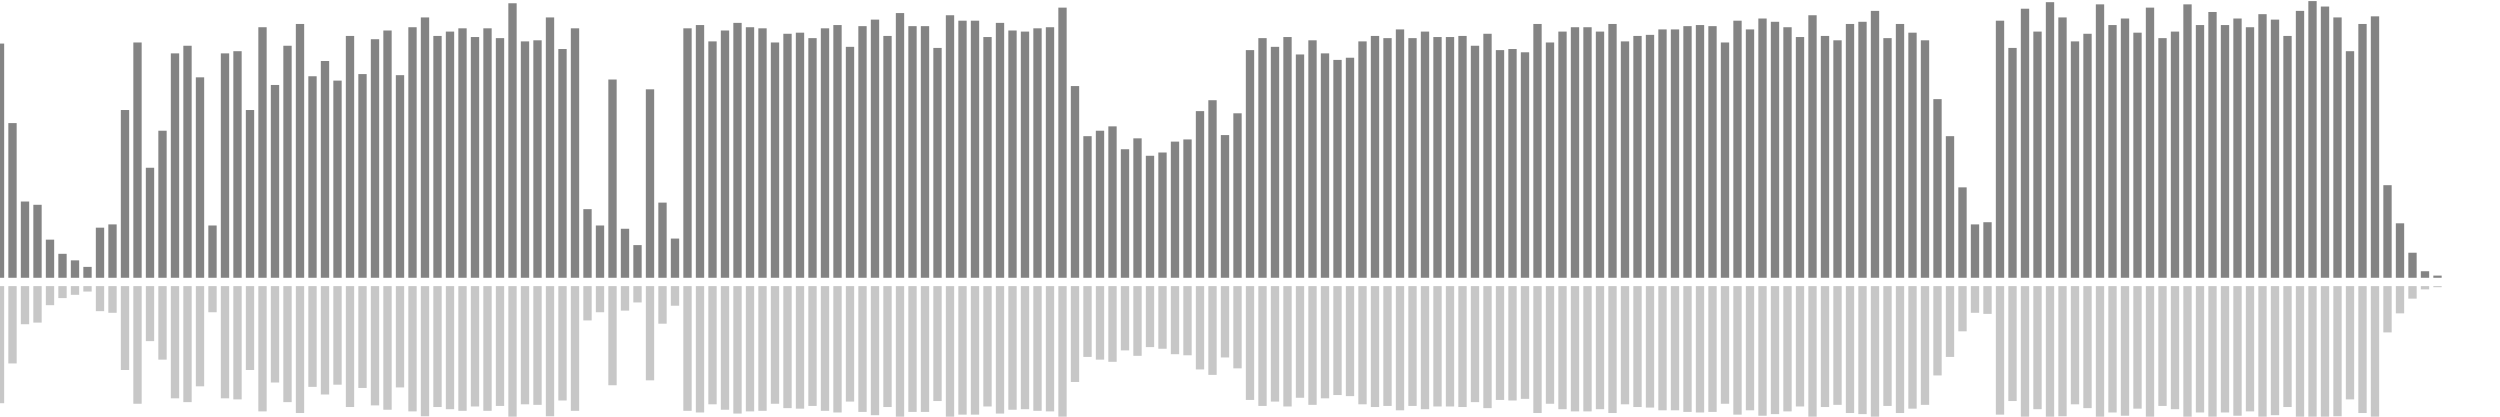<?xml version="1.0" encoding="UTF-8"?>
<svg version="1.1" width="600" height="100" xmlns="http://www.w3.org/2000/svg">
  <line x1="0" y1="66.667" x2="0" y2="10.458" stroke="#848484" stroke-width="2"/>
  <line x1="0" y1="68.667" x2="0" y2="96.771" stroke="#c7c7c7" stroke-width="2"/>
  <line x1="3" y1="66.667" x2="3" y2="29.542" stroke="#848484" stroke-width="2"/>
  <line x1="3" y1="68.667" x2="3" y2="87.229" stroke="#c7c7c7" stroke-width="2"/>
  <line x1="6" y1="66.667" x2="6" y2="48.366" stroke="#848484" stroke-width="2"/>
  <line x1="6" y1="68.667" x2="6" y2="77.817" stroke="#c7c7c7" stroke-width="2"/>
  <line x1="9" y1="66.667" x2="9" y2="49.15" stroke="#848484" stroke-width="2"/>
  <line x1="9" y1="68.667" x2="9" y2="77.425" stroke="#c7c7c7" stroke-width="2"/>
  <line x1="12" y1="66.667" x2="12" y2="57.516" stroke="#848484" stroke-width="2"/>
  <line x1="12" y1="68.667" x2="12" y2="73.242" stroke="#c7c7c7" stroke-width="2"/>
  <line x1="15" y1="66.667" x2="15" y2="60.915" stroke="#848484" stroke-width="2"/>
  <line x1="15" y1="68.667" x2="15" y2="71.542" stroke="#c7c7c7" stroke-width="2"/>
  <line x1="18" y1="66.667" x2="18" y2="62.484" stroke="#848484" stroke-width="2"/>
  <line x1="18" y1="68.667" x2="18" y2="70.758" stroke="#c7c7c7" stroke-width="2"/>
  <line x1="21" y1="66.667" x2="21" y2="64.052" stroke="#848484" stroke-width="2"/>
  <line x1="21" y1="68.667" x2="21" y2="69.974" stroke="#c7c7c7" stroke-width="2"/>
  <line x1="24" y1="66.667" x2="24" y2="54.641" stroke="#848484" stroke-width="2"/>
  <line x1="24" y1="68.667" x2="24" y2="74.68" stroke="#c7c7c7" stroke-width="2"/>
  <line x1="27" y1="66.667" x2="27" y2="53.856" stroke="#848484" stroke-width="2"/>
  <line x1="27" y1="68.667" x2="27" y2="75.072" stroke="#c7c7c7" stroke-width="2"/>
  <line x1="30" y1="66.667" x2="30" y2="26.405" stroke="#848484" stroke-width="2"/>
  <line x1="30" y1="68.667" x2="30" y2="88.797" stroke="#c7c7c7" stroke-width="2"/>
  <line x1="33" y1="66.667" x2="33" y2="10.196" stroke="#848484" stroke-width="2"/>
  <line x1="33" y1="68.667" x2="33" y2="96.902" stroke="#c7c7c7" stroke-width="2"/>
  <line x1="36" y1="66.667" x2="36" y2="40.261" stroke="#848484" stroke-width="2"/>
  <line x1="36" y1="68.667" x2="36" y2="81.869" stroke="#c7c7c7" stroke-width="2"/>
  <line x1="39" y1="66.667" x2="39" y2="31.373" stroke="#848484" stroke-width="2"/>
  <line x1="39" y1="68.667" x2="39" y2="86.314" stroke="#c7c7c7" stroke-width="2"/>
  <line x1="42" y1="66.667" x2="42" y2="12.81" stroke="#848484" stroke-width="2"/>
  <line x1="42" y1="68.667" x2="42" y2="95.595" stroke="#c7c7c7" stroke-width="2"/>
  <line x1="45" y1="66.667" x2="45" y2="10.98" stroke="#848484" stroke-width="2"/>
  <line x1="45" y1="68.667" x2="45" y2="96.51" stroke="#c7c7c7" stroke-width="2"/>
  <line x1="48" y1="66.667" x2="48" y2="18.562" stroke="#848484" stroke-width="2"/>
  <line x1="48" y1="68.667" x2="48" y2="92.719" stroke="#c7c7c7" stroke-width="2"/>
  <line x1="51" y1="66.667" x2="51" y2="54.118" stroke="#848484" stroke-width="2"/>
  <line x1="51" y1="68.667" x2="51" y2="74.941" stroke="#c7c7c7" stroke-width="2"/>
  <line x1="54" y1="66.667" x2="54" y2="12.81" stroke="#848484" stroke-width="2"/>
  <line x1="54" y1="68.667" x2="54" y2="95.595" stroke="#c7c7c7" stroke-width="2"/>
  <line x1="57" y1="66.667" x2="57" y2="12.288" stroke="#848484" stroke-width="2"/>
  <line x1="57" y1="68.667" x2="57" y2="95.856" stroke="#c7c7c7" stroke-width="2"/>
  <line x1="60" y1="66.667" x2="60" y2="26.405" stroke="#848484" stroke-width="2"/>
  <line x1="60" y1="68.667" x2="60" y2="88.797" stroke="#c7c7c7" stroke-width="2"/>
  <line x1="63" y1="66.667" x2="63" y2="6.536" stroke="#848484" stroke-width="2"/>
  <line x1="63" y1="68.667" x2="63" y2="98.732" stroke="#c7c7c7" stroke-width="2"/>
  <line x1="66" y1="66.667" x2="66" y2="20.392" stroke="#848484" stroke-width="2"/>
  <line x1="66" y1="68.667" x2="66" y2="91.804" stroke="#c7c7c7" stroke-width="2"/>
  <line x1="69" y1="66.667" x2="69" y2="10.98" stroke="#848484" stroke-width="2"/>
  <line x1="69" y1="68.667" x2="69" y2="96.51" stroke="#c7c7c7" stroke-width="2"/>
  <line x1="72" y1="66.667" x2="72" y2="5.752" stroke="#848484" stroke-width="2"/>
  <line x1="72" y1="68.667" x2="72" y2="99.124" stroke="#c7c7c7" stroke-width="2"/>
  <line x1="75" y1="66.667" x2="75" y2="18.301" stroke="#848484" stroke-width="2"/>
  <line x1="75" y1="68.667" x2="75" y2="92.85" stroke="#c7c7c7" stroke-width="2"/>
  <line x1="78" y1="66.667" x2="78" y2="14.641" stroke="#848484" stroke-width="2"/>
  <line x1="78" y1="68.667" x2="78" y2="94.68" stroke="#c7c7c7" stroke-width="2"/>
  <line x1="81" y1="66.667" x2="81" y2="19.346" stroke="#848484" stroke-width="2"/>
  <line x1="81" y1="68.667" x2="81" y2="92.327" stroke="#c7c7c7" stroke-width="2"/>
  <line x1="84" y1="66.667" x2="84" y2="8.627" stroke="#848484" stroke-width="2"/>
  <line x1="84" y1="68.667" x2="84" y2="97.686" stroke="#c7c7c7" stroke-width="2"/>
  <line x1="87" y1="66.667" x2="87" y2="17.778" stroke="#848484" stroke-width="2"/>
  <line x1="87" y1="68.667" x2="87" y2="93.111" stroke="#c7c7c7" stroke-width="2"/>
  <line x1="90" y1="66.667" x2="90" y2="9.412" stroke="#848484" stroke-width="2"/>
  <line x1="90" y1="68.667" x2="90" y2="97.294" stroke="#c7c7c7" stroke-width="2"/>
  <line x1="93" y1="66.667" x2="93" y2="7.32" stroke="#848484" stroke-width="2"/>
  <line x1="93" y1="68.667" x2="93" y2="98.34" stroke="#c7c7c7" stroke-width="2"/>
  <line x1="96" y1="66.667" x2="96" y2="18.039" stroke="#848484" stroke-width="2"/>
  <line x1="96" y1="68.667" x2="96" y2="92.98" stroke="#c7c7c7" stroke-width="2"/>
  <line x1="99" y1="66.667" x2="99" y2="6.536" stroke="#848484" stroke-width="2"/>
  <line x1="99" y1="68.667" x2="99" y2="98.732" stroke="#c7c7c7" stroke-width="2"/>
  <line x1="102" y1="66.667" x2="102" y2="4.183" stroke="#848484" stroke-width="2"/>
  <line x1="102" y1="68.667" x2="102" y2="99.908" stroke="#c7c7c7" stroke-width="2"/>
  <line x1="105" y1="66.667" x2="105" y2="8.627" stroke="#848484" stroke-width="2"/>
  <line x1="105" y1="68.667" x2="105" y2="97.686" stroke="#c7c7c7" stroke-width="2"/>
  <line x1="108" y1="66.667" x2="108" y2="7.582" stroke="#848484" stroke-width="2"/>
  <line x1="108" y1="68.667" x2="108" y2="98.209" stroke="#c7c7c7" stroke-width="2"/>
  <line x1="111" y1="66.667" x2="111" y2="6.797" stroke="#848484" stroke-width="2"/>
  <line x1="111" y1="68.667" x2="111" y2="98.601" stroke="#c7c7c7" stroke-width="2"/>
  <line x1="114" y1="66.667" x2="114" y2="8.889" stroke="#848484" stroke-width="2"/>
  <line x1="114" y1="68.667" x2="114" y2="97.556" stroke="#c7c7c7" stroke-width="2"/>
  <line x1="117" y1="66.667" x2="117" y2="6.797" stroke="#848484" stroke-width="2"/>
  <line x1="117" y1="68.667" x2="117" y2="98.601" stroke="#c7c7c7" stroke-width="2"/>
  <line x1="120" y1="66.667" x2="120" y2="9.15" stroke="#848484" stroke-width="2"/>
  <line x1="120" y1="68.667" x2="120" y2="97.425" stroke="#c7c7c7" stroke-width="2"/>
  <line x1="123" y1="66.667" x2="123" y2="0.784" stroke="#848484" stroke-width="2"/>
  <line x1="123" y1="68.667" x2="123" y2="101.608" stroke="#c7c7c7" stroke-width="2"/>
  <line x1="126" y1="66.667" x2="126" y2="9.935" stroke="#848484" stroke-width="2"/>
  <line x1="126" y1="68.667" x2="126" y2="97.033" stroke="#c7c7c7" stroke-width="2"/>
  <line x1="129" y1="66.667" x2="129" y2="9.673" stroke="#848484" stroke-width="2"/>
  <line x1="129" y1="68.667" x2="129" y2="97.163" stroke="#c7c7c7" stroke-width="2"/>
  <line x1="132" y1="66.667" x2="132" y2="4.183" stroke="#848484" stroke-width="2"/>
  <line x1="132" y1="68.667" x2="132" y2="99.908" stroke="#c7c7c7" stroke-width="2"/>
  <line x1="135" y1="66.667" x2="135" y2="11.765" stroke="#848484" stroke-width="2"/>
  <line x1="135" y1="68.667" x2="135" y2="96.118" stroke="#c7c7c7" stroke-width="2"/>
  <line x1="138" y1="66.667" x2="138" y2="6.797" stroke="#848484" stroke-width="2"/>
  <line x1="138" y1="68.667" x2="138" y2="98.601" stroke="#c7c7c7" stroke-width="2"/>
  <line x1="141" y1="66.667" x2="141" y2="50.196" stroke="#848484" stroke-width="2"/>
  <line x1="141" y1="68.667" x2="141" y2="76.902" stroke="#c7c7c7" stroke-width="2"/>
  <line x1="144" y1="66.667" x2="144" y2="54.118" stroke="#848484" stroke-width="2"/>
  <line x1="144" y1="68.667" x2="144" y2="74.941" stroke="#c7c7c7" stroke-width="2"/>
  <line x1="147" y1="66.667" x2="147" y2="19.085" stroke="#848484" stroke-width="2"/>
  <line x1="147" y1="68.667" x2="147" y2="92.458" stroke="#c7c7c7" stroke-width="2"/>
  <line x1="150" y1="66.667" x2="150" y2="54.902" stroke="#848484" stroke-width="2"/>
  <line x1="150" y1="68.667" x2="150" y2="74.549" stroke="#c7c7c7" stroke-width="2"/>
  <line x1="153" y1="66.667" x2="153" y2="58.824" stroke="#848484" stroke-width="2"/>
  <line x1="153" y1="68.667" x2="153" y2="72.588" stroke="#c7c7c7" stroke-width="2"/>
  <line x1="156" y1="66.667" x2="156" y2="21.438" stroke="#848484" stroke-width="2"/>
  <line x1="156" y1="68.667" x2="156" y2="91.281" stroke="#c7c7c7" stroke-width="2"/>
  <line x1="159" y1="66.667" x2="159" y2="48.627" stroke="#848484" stroke-width="2"/>
  <line x1="159" y1="68.667" x2="159" y2="77.686" stroke="#c7c7c7" stroke-width="2"/>
  <line x1="162" y1="66.667" x2="162" y2="57.255" stroke="#848484" stroke-width="2"/>
  <line x1="162" y1="68.667" x2="162" y2="73.373" stroke="#c7c7c7" stroke-width="2"/>
  <line x1="165" y1="66.667" x2="165" y2="6.797" stroke="#848484" stroke-width="2"/>
  <line x1="165" y1="68.667" x2="165" y2="98.601" stroke="#c7c7c7" stroke-width="2"/>
  <line x1="168" y1="66.667" x2="168" y2="6.013" stroke="#848484" stroke-width="2"/>
  <line x1="168" y1="68.667" x2="168" y2="98.993" stroke="#c7c7c7" stroke-width="2"/>
  <line x1="171" y1="66.667" x2="171" y2="9.935" stroke="#848484" stroke-width="2"/>
  <line x1="171" y1="68.667" x2="171" y2="97.033" stroke="#c7c7c7" stroke-width="2"/>
  <line x1="174" y1="66.667" x2="174" y2="7.32" stroke="#848484" stroke-width="2"/>
  <line x1="174" y1="68.667" x2="174" y2="98.34" stroke="#c7c7c7" stroke-width="2"/>
  <line x1="177" y1="66.667" x2="177" y2="5.49" stroke="#848484" stroke-width="2"/>
  <line x1="177" y1="68.667" x2="177" y2="99.255" stroke="#c7c7c7" stroke-width="2"/>
  <line x1="180" y1="66.667" x2="180" y2="6.536" stroke="#848484" stroke-width="2"/>
  <line x1="180" y1="68.667" x2="180" y2="98.732" stroke="#c7c7c7" stroke-width="2"/>
  <line x1="183" y1="66.667" x2="183" y2="6.797" stroke="#848484" stroke-width="2"/>
  <line x1="183" y1="68.667" x2="183" y2="98.601" stroke="#c7c7c7" stroke-width="2"/>
  <line x1="186" y1="66.667" x2="186" y2="10.196" stroke="#848484" stroke-width="2"/>
  <line x1="186" y1="68.667" x2="186" y2="96.902" stroke="#c7c7c7" stroke-width="2"/>
  <line x1="189" y1="66.667" x2="189" y2="8.105" stroke="#848484" stroke-width="2"/>
  <line x1="189" y1="68.667" x2="189" y2="97.948" stroke="#c7c7c7" stroke-width="2"/>
  <line x1="192" y1="66.667" x2="192" y2="7.843" stroke="#848484" stroke-width="2"/>
  <line x1="192" y1="68.667" x2="192" y2="98.078" stroke="#c7c7c7" stroke-width="2"/>
  <line x1="195" y1="66.667" x2="195" y2="9.15" stroke="#848484" stroke-width="2"/>
  <line x1="195" y1="68.667" x2="195" y2="97.425" stroke="#c7c7c7" stroke-width="2"/>
  <line x1="198" y1="66.667" x2="198" y2="6.797" stroke="#848484" stroke-width="2"/>
  <line x1="198" y1="68.667" x2="198" y2="98.601" stroke="#c7c7c7" stroke-width="2"/>
  <line x1="201" y1="66.667" x2="201" y2="6.013" stroke="#848484" stroke-width="2"/>
  <line x1="201" y1="68.667" x2="201" y2="98.993" stroke="#c7c7c7" stroke-width="2"/>
  <line x1="204" y1="66.667" x2="204" y2="11.242" stroke="#848484" stroke-width="2"/>
  <line x1="204" y1="68.667" x2="204" y2="96.379" stroke="#c7c7c7" stroke-width="2"/>
  <line x1="207" y1="66.667" x2="207" y2="6.275" stroke="#848484" stroke-width="2"/>
  <line x1="207" y1="68.667" x2="207" y2="98.863" stroke="#c7c7c7" stroke-width="2"/>
  <line x1="210" y1="66.667" x2="210" y2="4.706" stroke="#848484" stroke-width="2"/>
  <line x1="210" y1="68.667" x2="210" y2="99.647" stroke="#c7c7c7" stroke-width="2"/>
  <line x1="213" y1="66.667" x2="213" y2="8.627" stroke="#848484" stroke-width="2"/>
  <line x1="213" y1="68.667" x2="213" y2="97.686" stroke="#c7c7c7" stroke-width="2"/>
  <line x1="216" y1="66.667" x2="216" y2="3.137" stroke="#848484" stroke-width="2"/>
  <line x1="216" y1="68.667" x2="216" y2="100.431" stroke="#c7c7c7" stroke-width="2"/>
  <line x1="219" y1="66.667" x2="219" y2="6.275" stroke="#848484" stroke-width="2"/>
  <line x1="219" y1="68.667" x2="219" y2="98.863" stroke="#c7c7c7" stroke-width="2"/>
  <line x1="222" y1="66.667" x2="222" y2="6.275" stroke="#848484" stroke-width="2"/>
  <line x1="222" y1="68.667" x2="222" y2="98.863" stroke="#c7c7c7" stroke-width="2"/>
  <line x1="225" y1="66.667" x2="225" y2="11.503" stroke="#848484" stroke-width="2"/>
  <line x1="225" y1="68.667" x2="225" y2="96.248" stroke="#c7c7c7" stroke-width="2"/>
  <line x1="228" y1="66.667" x2="228" y2="3.66" stroke="#848484" stroke-width="2"/>
  <line x1="228" y1="68.667" x2="228" y2="100.17" stroke="#c7c7c7" stroke-width="2"/>
  <line x1="231" y1="66.667" x2="231" y2="4.967" stroke="#848484" stroke-width="2"/>
  <line x1="231" y1="68.667" x2="231" y2="99.516" stroke="#c7c7c7" stroke-width="2"/>
  <line x1="234" y1="66.667" x2="234" y2="4.967" stroke="#848484" stroke-width="2"/>
  <line x1="234" y1="68.667" x2="234" y2="99.516" stroke="#c7c7c7" stroke-width="2"/>
  <line x1="237" y1="66.667" x2="237" y2="8.889" stroke="#848484" stroke-width="2"/>
  <line x1="237" y1="68.667" x2="237" y2="97.556" stroke="#c7c7c7" stroke-width="2"/>
  <line x1="240" y1="66.667" x2="240" y2="5.49" stroke="#848484" stroke-width="2"/>
  <line x1="240" y1="68.667" x2="240" y2="99.255" stroke="#c7c7c7" stroke-width="2"/>
  <line x1="243" y1="66.667" x2="243" y2="7.32" stroke="#848484" stroke-width="2"/>
  <line x1="243" y1="68.667" x2="243" y2="98.34" stroke="#c7c7c7" stroke-width="2"/>
  <line x1="246" y1="66.667" x2="246" y2="7.582" stroke="#848484" stroke-width="2"/>
  <line x1="246" y1="68.667" x2="246" y2="98.209" stroke="#c7c7c7" stroke-width="2"/>
  <line x1="249" y1="66.667" x2="249" y2="6.797" stroke="#848484" stroke-width="2"/>
  <line x1="249" y1="68.667" x2="249" y2="98.601" stroke="#c7c7c7" stroke-width="2"/>
  <line x1="252" y1="66.667" x2="252" y2="6.536" stroke="#848484" stroke-width="2"/>
  <line x1="252" y1="68.667" x2="252" y2="98.732" stroke="#c7c7c7" stroke-width="2"/>
  <line x1="255" y1="66.667" x2="255" y2="1.83" stroke="#848484" stroke-width="2"/>
  <line x1="255" y1="68.667" x2="255" y2="101.085" stroke="#c7c7c7" stroke-width="2"/>
  <line x1="258" y1="66.667" x2="258" y2="20.654" stroke="#848484" stroke-width="2"/>
  <line x1="258" y1="68.667" x2="258" y2="91.673" stroke="#c7c7c7" stroke-width="2"/>
  <line x1="261" y1="66.667" x2="261" y2="32.68" stroke="#848484" stroke-width="2"/>
  <line x1="261" y1="68.667" x2="261" y2="85.66" stroke="#c7c7c7" stroke-width="2"/>
  <line x1="264" y1="66.667" x2="264" y2="31.373" stroke="#848484" stroke-width="2"/>
  <line x1="264" y1="68.667" x2="264" y2="86.314" stroke="#c7c7c7" stroke-width="2"/>
  <line x1="267" y1="66.667" x2="267" y2="30.327" stroke="#848484" stroke-width="2"/>
  <line x1="267" y1="68.667" x2="267" y2="86.837" stroke="#c7c7c7" stroke-width="2"/>
  <line x1="270" y1="66.667" x2="270" y2="35.817" stroke="#848484" stroke-width="2"/>
  <line x1="270" y1="68.667" x2="270" y2="84.092" stroke="#c7c7c7" stroke-width="2"/>
  <line x1="273" y1="66.667" x2="273" y2="33.203" stroke="#848484" stroke-width="2"/>
  <line x1="273" y1="68.667" x2="273" y2="85.399" stroke="#c7c7c7" stroke-width="2"/>
  <line x1="276" y1="66.667" x2="276" y2="37.386" stroke="#848484" stroke-width="2"/>
  <line x1="276" y1="68.667" x2="276" y2="83.307" stroke="#c7c7c7" stroke-width="2"/>
  <line x1="279" y1="66.667" x2="279" y2="36.601" stroke="#848484" stroke-width="2"/>
  <line x1="279" y1="68.667" x2="279" y2="83.699" stroke="#c7c7c7" stroke-width="2"/>
  <line x1="282" y1="66.667" x2="282" y2="33.987" stroke="#848484" stroke-width="2"/>
  <line x1="282" y1="68.667" x2="282" y2="85.007" stroke="#c7c7c7" stroke-width="2"/>
  <line x1="285" y1="66.667" x2="285" y2="33.464" stroke="#848484" stroke-width="2"/>
  <line x1="285" y1="68.667" x2="285" y2="85.268" stroke="#c7c7c7" stroke-width="2"/>
  <line x1="288" y1="66.667" x2="288" y2="26.667" stroke="#848484" stroke-width="2"/>
  <line x1="288" y1="68.667" x2="288" y2="88.667" stroke="#c7c7c7" stroke-width="2"/>
  <line x1="291" y1="66.667" x2="291" y2="24.052" stroke="#848484" stroke-width="2"/>
  <line x1="291" y1="68.667" x2="291" y2="89.974" stroke="#c7c7c7" stroke-width="2"/>
  <line x1="294" y1="66.667" x2="294" y2="32.418" stroke="#848484" stroke-width="2"/>
  <line x1="294" y1="68.667" x2="294" y2="85.791" stroke="#c7c7c7" stroke-width="2"/>
  <line x1="297" y1="66.667" x2="297" y2="27.19" stroke="#848484" stroke-width="2"/>
  <line x1="297" y1="68.667" x2="297" y2="88.405" stroke="#c7c7c7" stroke-width="2"/>
  <line x1="300" y1="66.667" x2="300" y2="12.026" stroke="#848484" stroke-width="2"/>
  <line x1="300" y1="68.667" x2="300" y2="95.987" stroke="#c7c7c7" stroke-width="2"/>
  <line x1="303" y1="66.667" x2="303" y2="9.15" stroke="#848484" stroke-width="2"/>
  <line x1="303" y1="68.667" x2="303" y2="97.425" stroke="#c7c7c7" stroke-width="2"/>
  <line x1="306" y1="66.667" x2="306" y2="11.242" stroke="#848484" stroke-width="2"/>
  <line x1="306" y1="68.667" x2="306" y2="96.379" stroke="#c7c7c7" stroke-width="2"/>
  <line x1="309" y1="66.667" x2="309" y2="8.889" stroke="#848484" stroke-width="2"/>
  <line x1="309" y1="68.667" x2="309" y2="97.556" stroke="#c7c7c7" stroke-width="2"/>
  <line x1="312" y1="66.667" x2="312" y2="13.072" stroke="#848484" stroke-width="2"/>
  <line x1="312" y1="68.667" x2="312" y2="95.464" stroke="#c7c7c7" stroke-width="2"/>
  <line x1="315" y1="66.667" x2="315" y2="9.673" stroke="#848484" stroke-width="2"/>
  <line x1="315" y1="68.667" x2="315" y2="97.163" stroke="#c7c7c7" stroke-width="2"/>
  <line x1="318" y1="66.667" x2="318" y2="12.81" stroke="#848484" stroke-width="2"/>
  <line x1="318" y1="68.667" x2="318" y2="95.595" stroke="#c7c7c7" stroke-width="2"/>
  <line x1="321" y1="66.667" x2="321" y2="14.379" stroke="#848484" stroke-width="2"/>
  <line x1="321" y1="68.667" x2="321" y2="94.81" stroke="#c7c7c7" stroke-width="2"/>
  <line x1="324" y1="66.667" x2="324" y2="13.856" stroke="#848484" stroke-width="2"/>
  <line x1="324" y1="68.667" x2="324" y2="95.072" stroke="#c7c7c7" stroke-width="2"/>
  <line x1="327" y1="66.667" x2="327" y2="9.935" stroke="#848484" stroke-width="2"/>
  <line x1="327" y1="68.667" x2="327" y2="97.033" stroke="#c7c7c7" stroke-width="2"/>
  <line x1="330" y1="66.667" x2="330" y2="8.627" stroke="#848484" stroke-width="2"/>
  <line x1="330" y1="68.667" x2="330" y2="97.686" stroke="#c7c7c7" stroke-width="2"/>
  <line x1="333" y1="66.667" x2="333" y2="9.15" stroke="#848484" stroke-width="2"/>
  <line x1="333" y1="68.667" x2="333" y2="97.425" stroke="#c7c7c7" stroke-width="2"/>
  <line x1="336" y1="66.667" x2="336" y2="7.059" stroke="#848484" stroke-width="2"/>
  <line x1="336" y1="68.667" x2="336" y2="98.471" stroke="#c7c7c7" stroke-width="2"/>
  <line x1="339" y1="66.667" x2="339" y2="9.15" stroke="#848484" stroke-width="2"/>
  <line x1="339" y1="68.667" x2="339" y2="97.425" stroke="#c7c7c7" stroke-width="2"/>
  <line x1="342" y1="66.667" x2="342" y2="7.582" stroke="#848484" stroke-width="2"/>
  <line x1="342" y1="68.667" x2="342" y2="98.209" stroke="#c7c7c7" stroke-width="2"/>
  <line x1="345" y1="66.667" x2="345" y2="8.889" stroke="#848484" stroke-width="2"/>
  <line x1="345" y1="68.667" x2="345" y2="97.556" stroke="#c7c7c7" stroke-width="2"/>
  <line x1="348" y1="66.667" x2="348" y2="8.889" stroke="#848484" stroke-width="2"/>
  <line x1="348" y1="68.667" x2="348" y2="97.556" stroke="#c7c7c7" stroke-width="2"/>
  <line x1="351" y1="66.667" x2="351" y2="8.627" stroke="#848484" stroke-width="2"/>
  <line x1="351" y1="68.667" x2="351" y2="97.686" stroke="#c7c7c7" stroke-width="2"/>
  <line x1="354" y1="66.667" x2="354" y2="10.98" stroke="#848484" stroke-width="2"/>
  <line x1="354" y1="68.667" x2="354" y2="96.51" stroke="#c7c7c7" stroke-width="2"/>
  <line x1="357" y1="66.667" x2="357" y2="8.105" stroke="#848484" stroke-width="2"/>
  <line x1="357" y1="68.667" x2="357" y2="97.948" stroke="#c7c7c7" stroke-width="2"/>
  <line x1="360" y1="66.667" x2="360" y2="12.026" stroke="#848484" stroke-width="2"/>
  <line x1="360" y1="68.667" x2="360" y2="95.987" stroke="#c7c7c7" stroke-width="2"/>
  <line x1="363" y1="66.667" x2="363" y2="11.765" stroke="#848484" stroke-width="2"/>
  <line x1="363" y1="68.667" x2="363" y2="96.118" stroke="#c7c7c7" stroke-width="2"/>
  <line x1="366" y1="66.667" x2="366" y2="12.549" stroke="#848484" stroke-width="2"/>
  <line x1="366" y1="68.667" x2="366" y2="95.725" stroke="#c7c7c7" stroke-width="2"/>
  <line x1="369" y1="66.667" x2="369" y2="5.752" stroke="#848484" stroke-width="2"/>
  <line x1="369" y1="68.667" x2="369" y2="99.124" stroke="#c7c7c7" stroke-width="2"/>
  <line x1="372" y1="66.667" x2="372" y2="10.196" stroke="#848484" stroke-width="2"/>
  <line x1="372" y1="68.667" x2="372" y2="96.902" stroke="#c7c7c7" stroke-width="2"/>
  <line x1="375" y1="66.667" x2="375" y2="7.582" stroke="#848484" stroke-width="2"/>
  <line x1="375" y1="68.667" x2="375" y2="98.209" stroke="#c7c7c7" stroke-width="2"/>
  <line x1="378" y1="66.667" x2="378" y2="6.536" stroke="#848484" stroke-width="2"/>
  <line x1="378" y1="68.667" x2="378" y2="98.732" stroke="#c7c7c7" stroke-width="2"/>
  <line x1="381" y1="66.667" x2="381" y2="6.536" stroke="#848484" stroke-width="2"/>
  <line x1="381" y1="68.667" x2="381" y2="98.732" stroke="#c7c7c7" stroke-width="2"/>
  <line x1="384" y1="66.667" x2="384" y2="7.582" stroke="#848484" stroke-width="2"/>
  <line x1="384" y1="68.667" x2="384" y2="98.209" stroke="#c7c7c7" stroke-width="2"/>
  <line x1="387" y1="66.667" x2="387" y2="5.752" stroke="#848484" stroke-width="2"/>
  <line x1="387" y1="68.667" x2="387" y2="99.124" stroke="#c7c7c7" stroke-width="2"/>
  <line x1="390" y1="66.667" x2="390" y2="9.935" stroke="#848484" stroke-width="2"/>
  <line x1="390" y1="68.667" x2="390" y2="97.033" stroke="#c7c7c7" stroke-width="2"/>
  <line x1="393" y1="66.667" x2="393" y2="8.627" stroke="#848484" stroke-width="2"/>
  <line x1="393" y1="68.667" x2="393" y2="97.686" stroke="#c7c7c7" stroke-width="2"/>
  <line x1="396" y1="66.667" x2="396" y2="8.366" stroke="#848484" stroke-width="2"/>
  <line x1="396" y1="68.667" x2="396" y2="97.817" stroke="#c7c7c7" stroke-width="2"/>
  <line x1="399" y1="66.667" x2="399" y2="7.059" stroke="#848484" stroke-width="2"/>
  <line x1="399" y1="68.667" x2="399" y2="98.471" stroke="#c7c7c7" stroke-width="2"/>
  <line x1="402" y1="66.667" x2="402" y2="7.059" stroke="#848484" stroke-width="2"/>
  <line x1="402" y1="68.667" x2="402" y2="98.471" stroke="#c7c7c7" stroke-width="2"/>
  <line x1="405" y1="66.667" x2="405" y2="6.275" stroke="#848484" stroke-width="2"/>
  <line x1="405" y1="68.667" x2="405" y2="98.863" stroke="#c7c7c7" stroke-width="2"/>
  <line x1="408" y1="66.667" x2="408" y2="6.013" stroke="#848484" stroke-width="2"/>
  <line x1="408" y1="68.667" x2="408" y2="98.993" stroke="#c7c7c7" stroke-width="2"/>
  <line x1="411" y1="66.667" x2="411" y2="6.275" stroke="#848484" stroke-width="2"/>
  <line x1="411" y1="68.667" x2="411" y2="98.863" stroke="#c7c7c7" stroke-width="2"/>
  <line x1="414" y1="66.667" x2="414" y2="10.196" stroke="#848484" stroke-width="2"/>
  <line x1="414" y1="68.667" x2="414" y2="96.902" stroke="#c7c7c7" stroke-width="2"/>
  <line x1="417" y1="66.667" x2="417" y2="4.967" stroke="#848484" stroke-width="2"/>
  <line x1="417" y1="68.667" x2="417" y2="99.516" stroke="#c7c7c7" stroke-width="2"/>
  <line x1="420" y1="66.667" x2="420" y2="7.059" stroke="#848484" stroke-width="2"/>
  <line x1="420" y1="68.667" x2="420" y2="98.471" stroke="#c7c7c7" stroke-width="2"/>
  <line x1="423" y1="66.667" x2="423" y2="4.444" stroke="#848484" stroke-width="2"/>
  <line x1="423" y1="68.667" x2="423" y2="99.778" stroke="#c7c7c7" stroke-width="2"/>
  <line x1="426" y1="66.667" x2="426" y2="5.229" stroke="#848484" stroke-width="2"/>
  <line x1="426" y1="68.667" x2="426" y2="99.386" stroke="#c7c7c7" stroke-width="2"/>
  <line x1="429" y1="66.667" x2="429" y2="6.536" stroke="#848484" stroke-width="2"/>
  <line x1="429" y1="68.667" x2="429" y2="98.732" stroke="#c7c7c7" stroke-width="2"/>
  <line x1="432" y1="66.667" x2="432" y2="8.889" stroke="#848484" stroke-width="2"/>
  <line x1="432" y1="68.667" x2="432" y2="97.556" stroke="#c7c7c7" stroke-width="2"/>
  <line x1="435" y1="66.667" x2="435" y2="3.66" stroke="#848484" stroke-width="2"/>
  <line x1="435" y1="68.667" x2="435" y2="100.17" stroke="#c7c7c7" stroke-width="2"/>
  <line x1="438" y1="66.667" x2="438" y2="8.627" stroke="#848484" stroke-width="2"/>
  <line x1="438" y1="68.667" x2="438" y2="97.686" stroke="#c7c7c7" stroke-width="2"/>
  <line x1="441" y1="66.667" x2="441" y2="9.673" stroke="#848484" stroke-width="2"/>
  <line x1="441" y1="68.667" x2="441" y2="97.163" stroke="#c7c7c7" stroke-width="2"/>
  <line x1="444" y1="66.667" x2="444" y2="5.752" stroke="#848484" stroke-width="2"/>
  <line x1="444" y1="68.667" x2="444" y2="99.124" stroke="#c7c7c7" stroke-width="2"/>
  <line x1="447" y1="66.667" x2="447" y2="5.229" stroke="#848484" stroke-width="2"/>
  <line x1="447" y1="68.667" x2="447" y2="99.386" stroke="#c7c7c7" stroke-width="2"/>
  <line x1="450" y1="66.667" x2="450" y2="2.614" stroke="#848484" stroke-width="2"/>
  <line x1="450" y1="68.667" x2="450" y2="100.693" stroke="#c7c7c7" stroke-width="2"/>
  <line x1="453" y1="66.667" x2="453" y2="9.15" stroke="#848484" stroke-width="2"/>
  <line x1="453" y1="68.667" x2="453" y2="97.425" stroke="#c7c7c7" stroke-width="2"/>
  <line x1="456" y1="66.667" x2="456" y2="5.752" stroke="#848484" stroke-width="2"/>
  <line x1="456" y1="68.667" x2="456" y2="99.124" stroke="#c7c7c7" stroke-width="2"/>
  <line x1="459" y1="66.667" x2="459" y2="7.843" stroke="#848484" stroke-width="2"/>
  <line x1="459" y1="68.667" x2="459" y2="98.078" stroke="#c7c7c7" stroke-width="2"/>
  <line x1="462" y1="66.667" x2="462" y2="9.673" stroke="#848484" stroke-width="2"/>
  <line x1="462" y1="68.667" x2="462" y2="97.163" stroke="#c7c7c7" stroke-width="2"/>
  <line x1="465" y1="66.667" x2="465" y2="23.791" stroke="#848484" stroke-width="2"/>
  <line x1="465" y1="68.667" x2="465" y2="90.105" stroke="#c7c7c7" stroke-width="2"/>
  <line x1="468" y1="66.667" x2="468" y2="32.68" stroke="#848484" stroke-width="2"/>
  <line x1="468" y1="68.667" x2="468" y2="85.66" stroke="#c7c7c7" stroke-width="2"/>
  <line x1="471" y1="66.667" x2="471" y2="44.967" stroke="#848484" stroke-width="2"/>
  <line x1="471" y1="68.667" x2="471" y2="79.516" stroke="#c7c7c7" stroke-width="2"/>
  <line x1="474" y1="66.667" x2="474" y2="53.856" stroke="#848484" stroke-width="2"/>
  <line x1="474" y1="68.667" x2="474" y2="75.072" stroke="#c7c7c7" stroke-width="2"/>
  <line x1="477" y1="66.667" x2="477" y2="53.333" stroke="#848484" stroke-width="2"/>
  <line x1="477" y1="68.667" x2="477" y2="75.333" stroke="#c7c7c7" stroke-width="2"/>
  <line x1="480" y1="66.667" x2="480" y2="4.967" stroke="#848484" stroke-width="2"/>
  <line x1="480" y1="68.667" x2="480" y2="99.516" stroke="#c7c7c7" stroke-width="2"/>
  <line x1="483" y1="66.667" x2="483" y2="11.503" stroke="#848484" stroke-width="2"/>
  <line x1="483" y1="68.667" x2="483" y2="96.248" stroke="#c7c7c7" stroke-width="2"/>
  <line x1="486" y1="66.667" x2="486" y2="2.092" stroke="#848484" stroke-width="2"/>
  <line x1="486" y1="68.667" x2="486" y2="100.954" stroke="#c7c7c7" stroke-width="2"/>
  <line x1="489" y1="66.667" x2="489" y2="7.582" stroke="#848484" stroke-width="2"/>
  <line x1="489" y1="68.667" x2="489" y2="98.209" stroke="#c7c7c7" stroke-width="2"/>
  <line x1="492" y1="66.667" x2="492" y2="0.523" stroke="#848484" stroke-width="2"/>
  <line x1="492" y1="68.667" x2="492" y2="101.739" stroke="#c7c7c7" stroke-width="2"/>
  <line x1="495" y1="66.667" x2="495" y2="4.183" stroke="#848484" stroke-width="2"/>
  <line x1="495" y1="68.667" x2="495" y2="99.908" stroke="#c7c7c7" stroke-width="2"/>
  <line x1="498" y1="66.667" x2="498" y2="9.935" stroke="#848484" stroke-width="2"/>
  <line x1="498" y1="68.667" x2="498" y2="97.033" stroke="#c7c7c7" stroke-width="2"/>
  <line x1="501" y1="66.667" x2="501" y2="8.105" stroke="#848484" stroke-width="2"/>
  <line x1="501" y1="68.667" x2="501" y2="97.948" stroke="#c7c7c7" stroke-width="2"/>
  <line x1="504" y1="66.667" x2="504" y2="1.046" stroke="#848484" stroke-width="2"/>
  <line x1="504" y1="68.667" x2="504" y2="101.477" stroke="#c7c7c7" stroke-width="2"/>
  <line x1="507" y1="66.667" x2="507" y2="6.013" stroke="#848484" stroke-width="2"/>
  <line x1="507" y1="68.667" x2="507" y2="98.993" stroke="#c7c7c7" stroke-width="2"/>
  <line x1="510" y1="66.667" x2="510" y2="4.444" stroke="#848484" stroke-width="2"/>
  <line x1="510" y1="68.667" x2="510" y2="99.778" stroke="#c7c7c7" stroke-width="2"/>
  <line x1="513" y1="66.667" x2="513" y2="7.843" stroke="#848484" stroke-width="2"/>
  <line x1="513" y1="68.667" x2="513" y2="98.078" stroke="#c7c7c7" stroke-width="2"/>
  <line x1="516" y1="66.667" x2="516" y2="1.83" stroke="#848484" stroke-width="2"/>
  <line x1="516" y1="68.667" x2="516" y2="101.085" stroke="#c7c7c7" stroke-width="2"/>
  <line x1="519" y1="66.667" x2="519" y2="9.15" stroke="#848484" stroke-width="2"/>
  <line x1="519" y1="68.667" x2="519" y2="97.425" stroke="#c7c7c7" stroke-width="2"/>
  <line x1="522" y1="66.667" x2="522" y2="7.582" stroke="#848484" stroke-width="2"/>
  <line x1="522" y1="68.667" x2="522" y2="98.209" stroke="#c7c7c7" stroke-width="2"/>
  <line x1="525" y1="66.667" x2="525" y2="1.046" stroke="#848484" stroke-width="2"/>
  <line x1="525" y1="68.667" x2="525" y2="101.477" stroke="#c7c7c7" stroke-width="2"/>
  <line x1="528" y1="66.667" x2="528" y2="6.013" stroke="#848484" stroke-width="2"/>
  <line x1="528" y1="68.667" x2="528" y2="98.993" stroke="#c7c7c7" stroke-width="2"/>
  <line x1="531" y1="66.667" x2="531" y2="2.876" stroke="#848484" stroke-width="2"/>
  <line x1="531" y1="68.667" x2="531" y2="100.562" stroke="#c7c7c7" stroke-width="2"/>
  <line x1="534" y1="66.667" x2="534" y2="6.013" stroke="#848484" stroke-width="2"/>
  <line x1="534" y1="68.667" x2="534" y2="98.993" stroke="#c7c7c7" stroke-width="2"/>
  <line x1="537" y1="66.667" x2="537" y2="4.444" stroke="#848484" stroke-width="2"/>
  <line x1="537" y1="68.667" x2="537" y2="99.778" stroke="#c7c7c7" stroke-width="2"/>
  <line x1="540" y1="66.667" x2="540" y2="6.536" stroke="#848484" stroke-width="2"/>
  <line x1="540" y1="68.667" x2="540" y2="98.732" stroke="#c7c7c7" stroke-width="2"/>
  <line x1="543" y1="66.667" x2="543" y2="3.399" stroke="#848484" stroke-width="2"/>
  <line x1="543" y1="68.667" x2="543" y2="100.301" stroke="#c7c7c7" stroke-width="2"/>
  <line x1="546" y1="66.667" x2="546" y2="4.706" stroke="#848484" stroke-width="2"/>
  <line x1="546" y1="68.667" x2="546" y2="99.647" stroke="#c7c7c7" stroke-width="2"/>
  <line x1="549" y1="66.667" x2="549" y2="8.627" stroke="#848484" stroke-width="2"/>
  <line x1="549" y1="68.667" x2="549" y2="97.686" stroke="#c7c7c7" stroke-width="2"/>
  <line x1="552" y1="66.667" x2="552" y2="2.614" stroke="#848484" stroke-width="2"/>
  <line x1="552" y1="68.667" x2="552" y2="100.693" stroke="#c7c7c7" stroke-width="2"/>
  <line x1="555" y1="66.667" x2="555" y2="0.261" stroke="#848484" stroke-width="2"/>
  <line x1="555" y1="68.667" x2="555" y2="101.869" stroke="#c7c7c7" stroke-width="2"/>
  <line x1="558" y1="66.667" x2="558" y2="1.569" stroke="#848484" stroke-width="2"/>
  <line x1="558" y1="68.667" x2="558" y2="101.216" stroke="#c7c7c7" stroke-width="2"/>
  <line x1="561" y1="66.667" x2="561" y2="4.183" stroke="#848484" stroke-width="2"/>
  <line x1="561" y1="68.667" x2="561" y2="99.908" stroke="#c7c7c7" stroke-width="2"/>
  <line x1="564" y1="66.667" x2="564" y2="12.288" stroke="#848484" stroke-width="2"/>
  <line x1="564" y1="68.667" x2="564" y2="95.856" stroke="#c7c7c7" stroke-width="2"/>
  <line x1="567" y1="66.667" x2="567" y2="5.752" stroke="#848484" stroke-width="2"/>
  <line x1="567" y1="68.667" x2="567" y2="99.124" stroke="#c7c7c7" stroke-width="2"/>
  <line x1="570" y1="66.667" x2="570" y2="3.922" stroke="#848484" stroke-width="2"/>
  <line x1="570" y1="68.667" x2="570" y2="100.039" stroke="#c7c7c7" stroke-width="2"/>
  <line x1="573" y1="66.667" x2="573" y2="44.444" stroke="#848484" stroke-width="2"/>
  <line x1="573" y1="68.667" x2="573" y2="79.778" stroke="#c7c7c7" stroke-width="2"/>
  <line x1="576" y1="66.667" x2="576" y2="53.595" stroke="#848484" stroke-width="2"/>
  <line x1="576" y1="68.667" x2="576" y2="75.203" stroke="#c7c7c7" stroke-width="2"/>
  <line x1="579" y1="66.667" x2="579" y2="60.654" stroke="#848484" stroke-width="2"/>
  <line x1="579" y1="68.667" x2="579" y2="71.673" stroke="#c7c7c7" stroke-width="2"/>
  <line x1="582" y1="66.667" x2="582" y2="65.098" stroke="#848484" stroke-width="2"/>
  <line x1="582" y1="68.667" x2="582" y2="69.451" stroke="#c7c7c7" stroke-width="2"/>
  <line x1="585" y1="66.667" x2="585" y2="66.144" stroke="#848484" stroke-width="2"/>
  <line x1="585" y1="68.667" x2="585" y2="68.928" stroke="#c7c7c7" stroke-width="2"/>
  <line x1="588" y1="66.667" x2="588" y2="66.667" stroke="#848484" stroke-width="2"/>
  <line x1="588" y1="68.667" x2="588" y2="68.667" stroke="#c7c7c7" stroke-width="2"/>
  <line x1="591" y1="66.667" x2="591" y2="66.667" stroke="#848484" stroke-width="2"/>
  <line x1="591" y1="68.667" x2="591" y2="68.667" stroke="#c7c7c7" stroke-width="2"/>
  <line x1="594" y1="66.667" x2="594" y2="66.667" stroke="#848484" stroke-width="2"/>
  <line x1="594" y1="68.667" x2="594" y2="68.667" stroke="#c7c7c7" stroke-width="2"/>
  <line x1="597" y1="66.667" x2="597" y2="66.667" stroke="#848484" stroke-width="2"/>
  <line x1="597" y1="68.667" x2="597" y2="68.667" stroke="#c7c7c7" stroke-width="2"/>
</svg>
